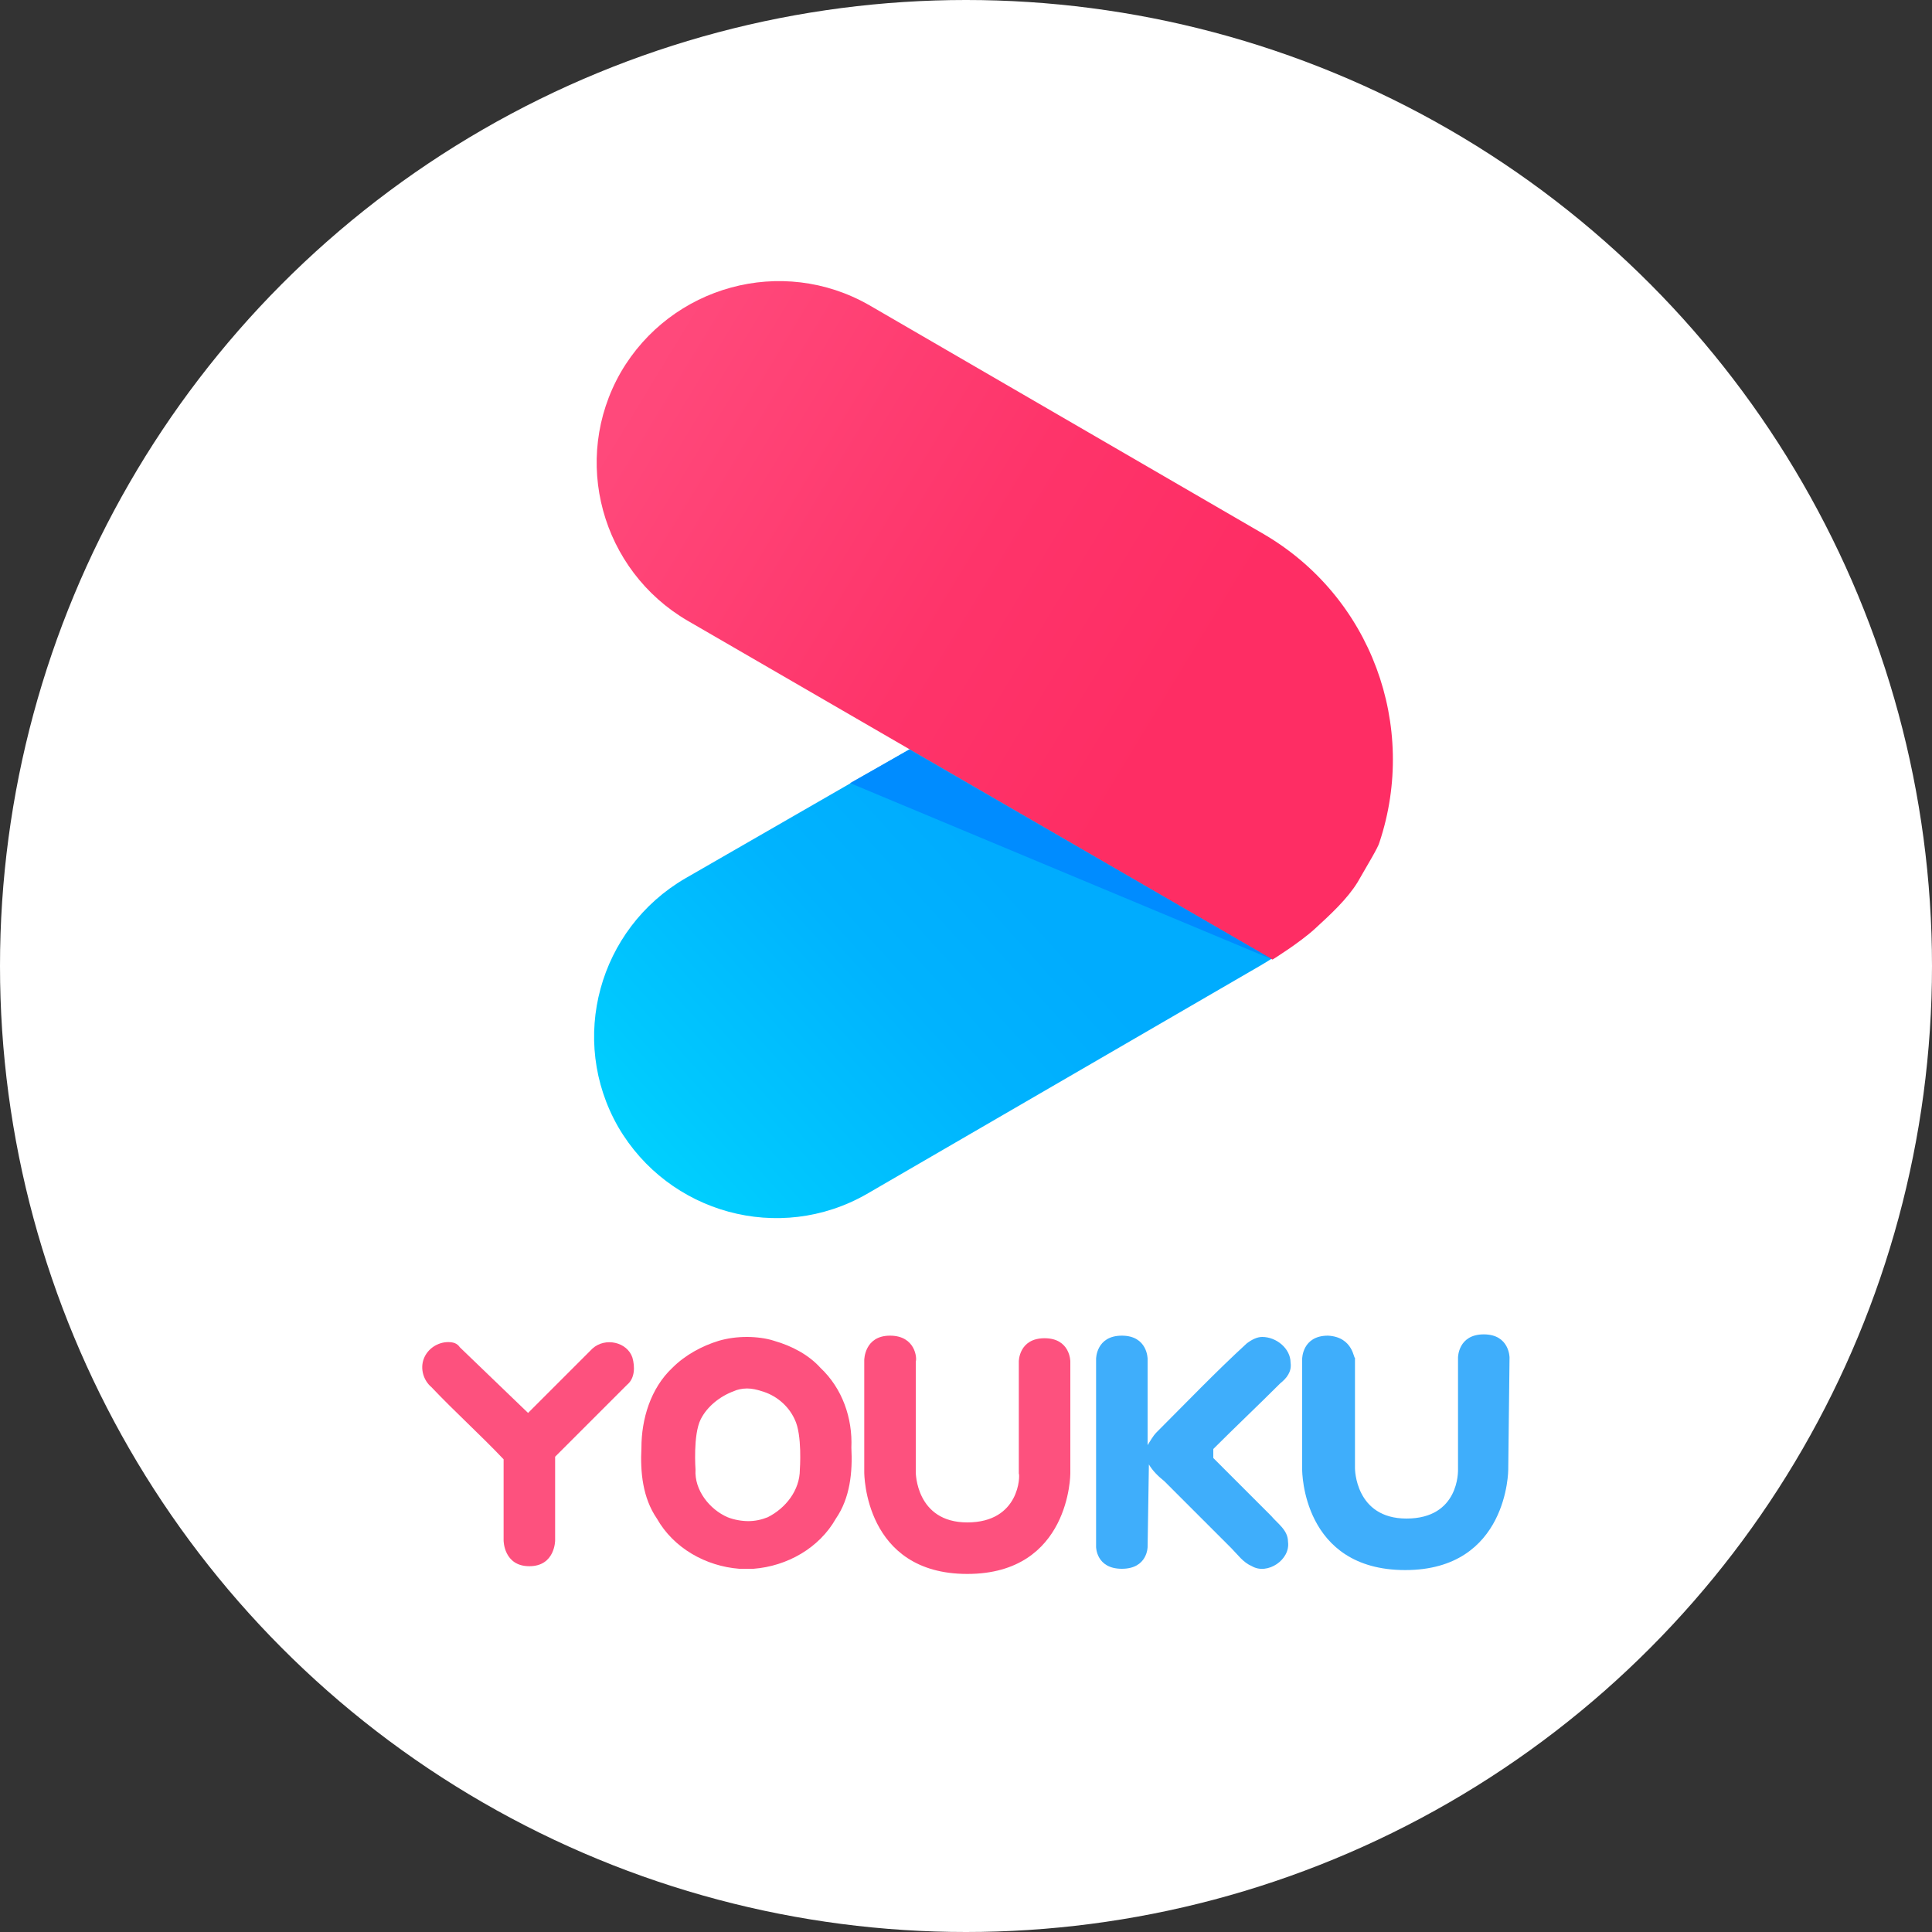 <?xml version="1.0" encoding="utf-8"?>
<!-- Generator: Adobe Illustrator 24.1.1, SVG Export Plug-In . SVG Version: 6.00 Build 0)  -->
<svg version="1.1" id="layer" xmlns="http://www.w3.org/2000/svg" xmlns:xlink="http://www.w3.org/1999/xlink" x="0px" y="0px"
	 viewBox="0 0 150 150" style="enable-background:new 0 0 150 150;" xml:space="preserve">
<rect x="0" y="0" width="150" height="150" fill="#333333" stroke="none"/>
<style type="text/css">
	.st0{fill:#FFFFFF;}
	.st1{fill:url(#SVGID_1_);}
	.st2{fill:url(#SVGID_2_);}
	.st3{fill:#008CFF;}
	.st4{fill:#FD517E;}
	.st5{fill:#3FAEFB;}
</style>
<g>
	<circle class="st0" cx="75" cy="75" r="75"/>
</g>
<g id="Logo-0048-youku_1_">
	<linearGradient id="SVGID_1_" gradientUnits="userSpaceOnUse" x1="52.229" y1="92.833" x2="91.555" y2="57.173">
		<stop  offset="0" style="stop-color:#00D0FE"/>
		<stop  offset="0.126" style="stop-color:#00C7FE"/>
		<stop  offset="0.45" style="stop-color:#00B3FE"/>
		<stop  offset="0.672" style="stop-color:#00ACFE"/>
	</linearGradient>
	<path class="st1" d="M98.7,42L53.2,68.2c-6.7,3.9-9.1,12.5-5.2,19.3l0,0c3.9,6.7,12.5,9.1,19.3,5.2L97.8,75
		c8.5-4.9,11.7-14.5,8.7-23.4c-0.1-0.4-0.9-1.7-1.7-3.1s-1.8-2.7-3-3.8c-0.1-0.1-0.2-0.1-0.3-0.2C100.3,43.5,98.7,42,98.7,42z"/>
	<linearGradient id="SVGID_2_" gradientUnits="userSpaceOnUse" x1="49.927" y1="29.213" x2="112.177" y2="66.966">
		<stop  offset="0" style="stop-color:#FF497B"/>
		<stop  offset="2.417907e-02" style="stop-color:#FF487A"/>
		<stop  offset="0.408" style="stop-color:#FE346A"/>
		<stop  offset="0.672" style="stop-color:#FE2D64"/>
	</linearGradient>
	<path class="st2" d="M98.8,74.5L53.4,48.2c-6.7-3.9-9.1-12.5-5.2-19.3l0,0c3.9-6.7,12.5-9.1,19.3-5.2L98,41.4
		c8.5,4.9,12.1,15,9.1,24c-0.1,0.4-0.9,1.7-1.7,3.1c-0.8,1.3-2.1,2.5-3.3,3.6S98.8,74.5,98.8,74.5z"/>
	<polygon class="st3" points="66,60.8 98.8,74.5 70.6,58.2 	"/>
	<path id="path4920_2_" class="st4" d="M69.1,103.7c-2,0-2,1.9-2,1.9l0,8.7c0,0.1,0,7.9,8,7.9c8,0,8-7.8,8-7.8l0-8.7
		c0,0,0-1.8-2-1.8c-2,0-2,1.8-2,1.8l0,8.7c0.1,0.1,0.1,3.8-4,3.8c-4,0-4-3.9-4-3.9l0-8.6C71.2,105.5,71.1,103.7,69.1,103.7z
		 M58,103.8C58,103.8,58,103.8,58,103.8L58,103.8c-0.8,0-1.5,0.1-2.2,0.3c-1.3,0.4-2.6,1.1-3.6,2.1c-1.7,1.6-2.4,4-2.4,6.2
		c-0.1,1.9,0.1,3.9,1.2,5.5c1.3,2.3,3.8,3.7,6.4,3.9c0.2,0,0.3,0,0.5,0l0,0c0,0,0,0,0.1,0c0,0,0,0,0,0l0,0c0.2,0,0.3,0,0.5,0
		c2.6-0.2,5.1-1.6,6.4-3.9c1.1-1.6,1.3-3.6,1.2-5.5c0.1-2.3-0.7-4.6-2.4-6.2c-0.9-1-2.2-1.7-3.6-2.1C59.5,103.9,58.7,103.8,58,103.8
		L58,103.8C58,103.8,58,103.8,58,103.8z M34.8,104.2c-0.8,0-1.6,0.5-1.9,1.3c-0.3,0.8,0,1.7,0.6,2.2c1.8,1.9,3.8,3.7,5.6,5.6l0,6.3
		c0,0,0,2,2,2c2,0,2-2,2-2l0-6.5l5.6-5.6c0.6-0.5,0.6-1.4,0.4-2.1c-0.4-1.2-2.1-1.6-3.1-0.7c0,0-5,5-5,5l-5.3-5.1
		C35.5,104.3,35.2,104.2,34.8,104.2L34.8,104.2z M58,107.8c0.4,0,0.8,0.1,1.1,0.2c1.1,0.3,2.1,1.1,2.6,2.2c0.6,1.2,0.4,3.9,0.4,3.9
		c0,1.6-1.1,3-2.5,3.7c-0.5,0.2-1,0.3-1.5,0.3c-0.5,0-1.1-0.1-1.6-0.3c-1.4-0.6-2.6-2.1-2.5-3.7c0,0-0.2-2.7,0.4-3.9
		c0.5-1,1.5-1.8,2.6-2.2C57.2,107.9,57.6,107.8,58,107.8z"/>
	<path id="path4922_2_" class="st5" d="M98,103.8c-0.4,0-0.8,0.2-1.2,0.5c-2.4,2.2-4.7,4.6-7,6.9c-0.3,0.3-0.5,0.7-0.7,1l0-6.7
		c0,0,0-1.8-2-1.8c-2,0-2,1.8-2,1.8l0,14.6c0,0,0,1.7,2,1.7c2,0,2-1.7,2-1.7s0.1-6.4,0.1-6.4c0.3,0.5,0.7,0.9,1.2,1.3
		c1.7,1.7,3.5,3.5,5.2,5.2c0.5,0.5,0.9,1.1,1.6,1.4c1.2,0.7,3-0.5,2.8-1.9c0-0.9-0.8-1.4-1.3-2c-1.5-1.5-3-3-4.5-4.5
		c0-0.1,0-0.7,0-0.7c1.7-1.7,3.5-3.4,5.2-5.1c0.5-0.4,0.9-0.9,0.8-1.6C100.2,104.7,99.1,103.8,98,103.8z M103.1,103.7
		c-2,0-2,1.8-2,1.8l0,8.6c0,0.1,0,7.8,8,7.8c8,0,8-7.8,8-7.8l0.1-8.7c0,0,0-1.8-2-1.8c-2,0-2,1.8-2,1.8l0,8.7c0,0.1,0.1,3.8-4,3.8
		c-4,0-4-3.9-4-3.9l0-8.6C105.1,105.6,105.1,103.8,103.1,103.7L103.1,103.7z"/>
</g>
</svg>
